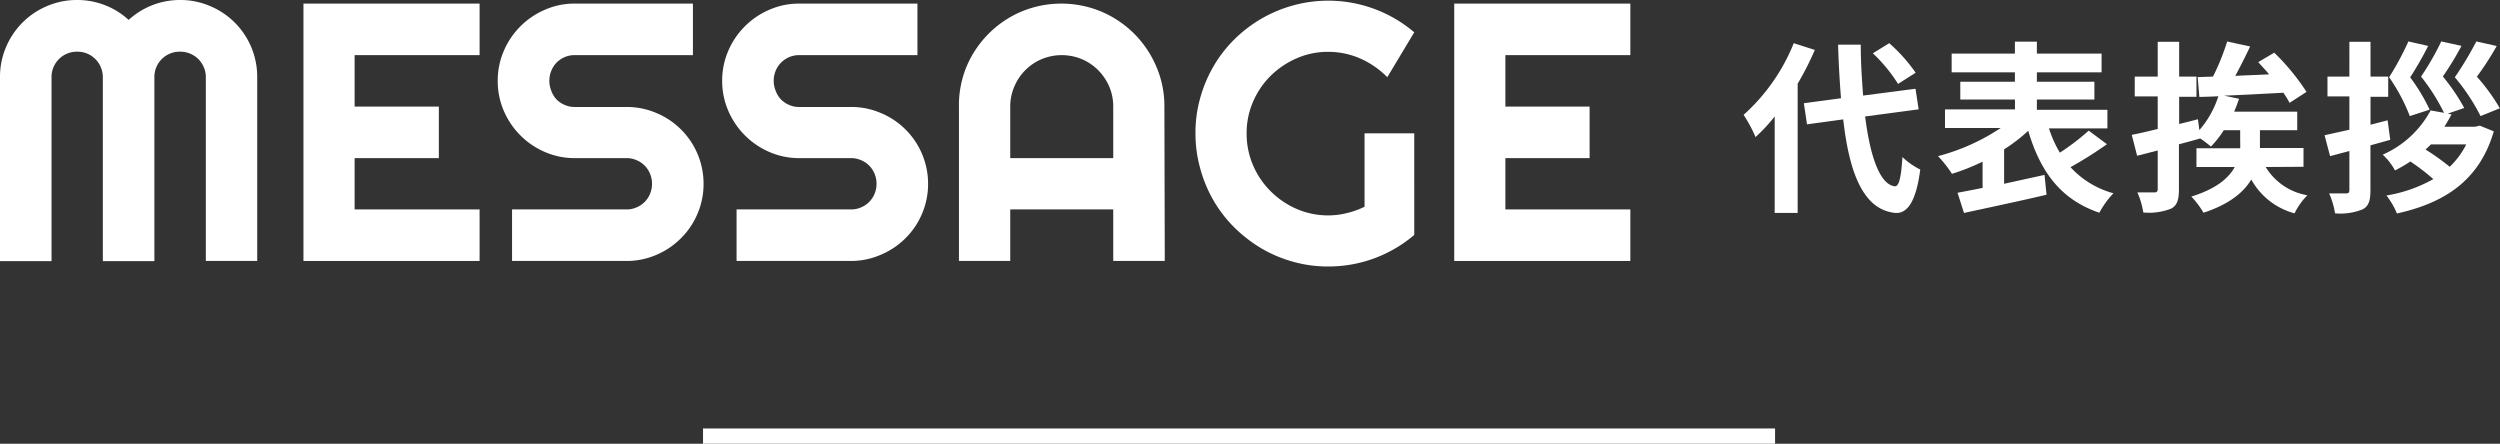 <svg xmlns="http://www.w3.org/2000/svg" viewBox="0 0 326.48 57.95"><rect x="0" y="0" width="326.48" height="57.95" fill="#333333" stroke="none"/><defs><style>.cls-1{fill:#fff;}.cls-2{fill:none;stroke:#fff;stroke-miterlimit:10;stroke-width:2px;}</style></defs><title>boss-title_sp</title><g id="レイヤー_2" data-name="レイヤー 2"><g id="固定デザイン"><path class="cls-1" d="M33.59,34.08H26.88v-24a3.17,3.17,0,0,0-.27-1.31,3.47,3.47,0,0,0-.72-1.07A3.42,3.42,0,0,0,24.82,7a3.36,3.36,0,0,0-1.31-.25,3.3,3.3,0,0,0-3.35,3.35v24H13.43v-24a3.33,3.33,0,0,0-.26-1.31,3.28,3.28,0,0,0-.71-1.07A3.42,3.42,0,0,0,11.39,7a3.36,3.36,0,0,0-1.31-.25,3.3,3.3,0,0,0-3.35,3.35v24H0v-24A9.82,9.82,0,0,1,.79,6.15,10,10,0,0,1,6.15.79,9.82,9.82,0,0,1,10.08,0a9.88,9.88,0,0,1,3.61.67A9.77,9.77,0,0,1,16.8,2.6,9.91,9.91,0,0,1,23.51,0a9.74,9.74,0,0,1,3.92.79,10,10,0,0,1,6.16,9.29Z"/><path class="cls-1" d="M62.63,34.08h-23V.47h23V7.2H46.31v6.72h11v6.73h-11v6.7H62.63Z"/><path class="cls-1" d="M65,10.55a9.75,9.75,0,0,1,.8-3.92,10.2,10.2,0,0,1,5.37-5.36,9.53,9.53,0,0,1,3.91-.8H90.49V7.2H75.07a3.32,3.32,0,0,0-1.31.25,3.42,3.42,0,0,0-1.07.72A3.35,3.35,0,0,0,72,9.23a3.48,3.48,0,0,0,0,2.64A3.33,3.33,0,0,0,72.69,13a3.39,3.39,0,0,0,1.07.71,3.16,3.16,0,0,0,1.31.26H81.8a9.74,9.74,0,0,1,3.92.79A10,10,0,0,1,91.88,24a9.83,9.83,0,0,1-.79,3.91,9.93,9.93,0,0,1-2.16,3.2,10.06,10.06,0,0,1-3.21,2.17,9.75,9.75,0,0,1-3.92.8H66.87V27.35H81.8a3.19,3.19,0,0,0,1.31-.26,3.24,3.24,0,0,0,1.78-1.78,3.43,3.43,0,0,0,0-2.62,3.24,3.24,0,0,0-1.78-1.78,3.19,3.19,0,0,0-1.31-.26H75.07a9.7,9.7,0,0,1-3.91-.8,10.23,10.23,0,0,1-5.37-5.38A9.75,9.75,0,0,1,65,10.55Z"/><path class="cls-1" d="M94.31,10.55a9.75,9.75,0,0,1,.8-3.92,10.2,10.2,0,0,1,5.37-5.36,9.53,9.53,0,0,1,3.91-.8h15.42V7.2H104.39a3.32,3.32,0,0,0-1.31.25,3.42,3.42,0,0,0-1.07.72,3.35,3.35,0,0,0-.71,1.06,3.48,3.48,0,0,0,0,2.64A3.33,3.33,0,0,0,102,13a3.39,3.39,0,0,0,1.07.71,3.16,3.16,0,0,0,1.31.26h6.73a9.74,9.74,0,0,1,3.92.79A10,10,0,0,1,121.2,24a9.83,9.83,0,0,1-.79,3.91,9.93,9.93,0,0,1-2.16,3.2A10.06,10.06,0,0,1,115,33.28a9.75,9.75,0,0,1-3.92.8H96.19V27.35h14.93a3.19,3.19,0,0,0,1.31-.26,3.24,3.24,0,0,0,1.78-1.78,3.43,3.43,0,0,0,0-2.62,3.24,3.24,0,0,0-1.78-1.78,3.19,3.19,0,0,0-1.31-.26h-6.73a9.7,9.7,0,0,1-3.91-.8,10.23,10.23,0,0,1-5.37-5.38A9.75,9.75,0,0,1,94.31,10.55Z"/><path class="cls-1" d="M152.11,34.08h-6.73V27.35H131.93v6.73h-6.7V13.92a13.18,13.18,0,0,1,1-5.24,13.49,13.49,0,0,1,7.14-7.16,13.58,13.58,0,0,1,10.47,0,13.53,13.53,0,0,1,7.16,7.16,13,13,0,0,1,1.06,5.24Zm-6.73-13.43V13.92a6.57,6.57,0,0,0-.52-2.61,7,7,0,0,0-1.45-2.15,6.72,6.72,0,0,0-2.14-1.44,6.84,6.84,0,0,0-5.23,0,6.69,6.69,0,0,0-3.58,3.59,6.58,6.58,0,0,0-.53,2.61v6.73Z"/><path class="cls-1" d="M184.69,30.68a17.23,17.23,0,0,1-11.23,4.12,16.69,16.69,0,0,1-4.6-.62,17.29,17.29,0,0,1-4.14-1.75,18.5,18.5,0,0,1-3.52-2.72,17.16,17.16,0,0,1-2.72-3.52A17.41,17.41,0,0,1,156.74,22a16.84,16.84,0,0,1-.62-4.62,16.62,16.62,0,0,1,.62-4.59,17.61,17.61,0,0,1,1.74-4.14,16.84,16.84,0,0,1,2.72-3.51A17.49,17.49,0,0,1,168.86.71a17.33,17.33,0,0,1,15.83,3.51l-3.52,5.86a11.39,11.39,0,0,0-3.51-2.43,10.4,10.4,0,0,0-4.2-.88,10.12,10.12,0,0,0-4.14.85,11.07,11.07,0,0,0-3.38,2.28,10.72,10.72,0,0,0-2.3,3.38,10.27,10.27,0,0,0-.84,4.13,10.44,10.44,0,0,0,.84,4.18,10.76,10.76,0,0,0,2.3,3.39,11,11,0,0,0,3.38,2.3,10.29,10.29,0,0,0,4.14.85,10,10,0,0,0,2.46-.31A11.1,11.1,0,0,0,178.2,27V17.41h6.49Z"/><path class="cls-1" d="M212.91,34.08h-23V.47h23V7.2H196.59v6.72h11v6.73h-11v6.7h16.32Z"/><path class="cls-1" d="M237,6.52a38.14,38.14,0,0,1-2.24,4.41V27.81h-3V15.21a22.49,22.49,0,0,1-2.5,2.69A18.17,18.17,0,0,0,227.7,15a25.15,25.15,0,0,0,6.55-9.36Zm6.57,8.69c.67,5.33,1.95,8.88,3.87,9.12.55.05.84-1.15,1-3.82a9.43,9.43,0,0,0,2.33,1.63c-.6,4.64-1.9,5.74-3.24,5.67-4.06-.39-6-4.9-6.82-12.22l-4.73.65-.41-2.76,4.85-.65c-.17-2.16-.31-4.51-.38-7H243c0,2.35.15,4.61.31,6.65l6.84-.89.41,2.69Zm4.3-4.25a20.19,20.19,0,0,0-3.29-4l2.14-1.32a21.32,21.32,0,0,1,3.45,3.86Z"/><path class="cls-1" d="M275.15,18.83a49.69,49.69,0,0,1-4.76,3A11.77,11.77,0,0,0,276,25.24a11.38,11.38,0,0,0-1.84,2.54c-5.07-1.72-7.71-5.37-9.29-10.7a21.29,21.29,0,0,1-3.15,2.42V24L267,22.84l.26,2.59c-3.77.89-7.8,1.73-10.78,2.38l-.84-2.64c.94-.17,2.07-.39,3.27-.63V21.11a27.62,27.62,0,0,1-4,1.59,15,15,0,0,0-1.82-2.31,27.14,27.14,0,0,0,8.18-3.67H254V14.29h9.14V13H256V10.67h7.13V9.45h-8.26V7h8.26V5.44H266V7h8.45V9.45H266v1.22h7.51V13H266v1.34h9.21v2.43h-7.63A15.45,15.45,0,0,0,269,19.94a31.18,31.18,0,0,0,3.77-2.88Z"/><path class="cls-1" d="M295.88,21.81a7.91,7.91,0,0,0,5.45,3.69,8.72,8.72,0,0,0-1.68,2.36A9.15,9.15,0,0,1,294,23.44c-1,1.68-2.88,3.24-6.24,4.34a11.34,11.34,0,0,0-1.59-2.11c3.24-1,4.87-2.4,5.67-3.86h-5V19.36h5.71a8.15,8.15,0,0,0,0-.84V17h-2.14a12.94,12.94,0,0,1-1.68,2.14,16.32,16.32,0,0,0-1.39-1.06v0c-.91.26-1.85.52-2.79.76v5.86c0,1.42-.24,2.11-1,2.54a8,8,0,0,1-3.65.51,10.78,10.78,0,0,0-.77-2.62c.92,0,1.9,0,2.21,0s.44-.12.44-.46V19.65l-2.69.69-.7-2.73c1-.19,2.14-.46,3.39-.77V12.59h-3V10h3V5.46h2.8V10h2.26v2.64h-2.26v3.55c.82-.19,1.64-.4,2.45-.62l.19,1.42a12.53,12.53,0,0,0,2.48-4.42c-.89.05-1.73.07-2.48.09L287,10.07,289,10a30.3,30.3,0,0,0,1.85-4.58l3,.65c-.6,1.27-1.29,2.64-1.94,3.84,1.41-.08,2.93-.12,4.41-.2-.45-.57-1-1.12-1.41-1.6L297,6.88A29.28,29.28,0,0,1,301.21,12L299,13.43a11.87,11.87,0,0,0-.81-1.32c-2.62.14-5.33.29-7.73.38l1.94.41c-.19.58-.4,1.13-.64,1.68H300V17h-4.87v1.54c0,.26,0,.53,0,.79h5.69v2.45Z"/><path class="cls-1" d="M312.15,18.26l-2.59.72v5.88c0,1.36-.24,2.06-1,2.47a7.72,7.72,0,0,1-3.62.53,10.69,10.69,0,0,0-.77-2.6c.91,0,1.9,0,2.21,0s.43-.12.43-.45V19.72l-2.52.67-.72-2.73c.91-.2,2-.44,3.24-.72V12.59h-2.86V10h2.86V5.46h2.76V10h2.31v2.64h-2.31v3.65l2.23-.58Zm11.69-1.85,1.83.74c-1.88,6.46-6.48,9.36-12.65,10.73a10,10,0,0,0-1.37-2.35,18.55,18.55,0,0,0,6.12-2.14,26.76,26.76,0,0,0-3-2.3c-.6.41-1.27.79-2,1.17a7.81,7.81,0,0,0-1.61-2.06,13.06,13.06,0,0,0,6.26-5.78l1.75.31a25.73,25.73,0,0,0-3-4.73,35.6,35.6,0,0,0,2.64-4.59l2.64.58a39.52,39.52,0,0,1-2.43,4,26,26,0,0,1,2.79,4.11l-2.16.74.5.1c-.29.55-.6,1.08-.93,1.61h4Zm-9.14-1.25A23.7,23.7,0,0,0,312,10.09a39,39,0,0,0,2.52-4.68L317.1,6a45.08,45.08,0,0,1-2.35,4.1,24.27,24.27,0,0,1,2.54,4.22Zm2.76,3.7c-.24.24-.46.45-.7.67a29.83,29.83,0,0,1,3.15,2.25,10.41,10.41,0,0,0,2.16-2.92Zm6.48-3.7a25.87,25.87,0,0,0-3.36-5.07,43.75,43.75,0,0,0,2.81-4.68l2.66.6a37.41,37.41,0,0,1-2.59,4,25.44,25.44,0,0,1,3,4.13Z"/><line class="cls-2" x1="231.81" y1="56.95" x2="91.81" y2="56.95"/></g></g></svg>